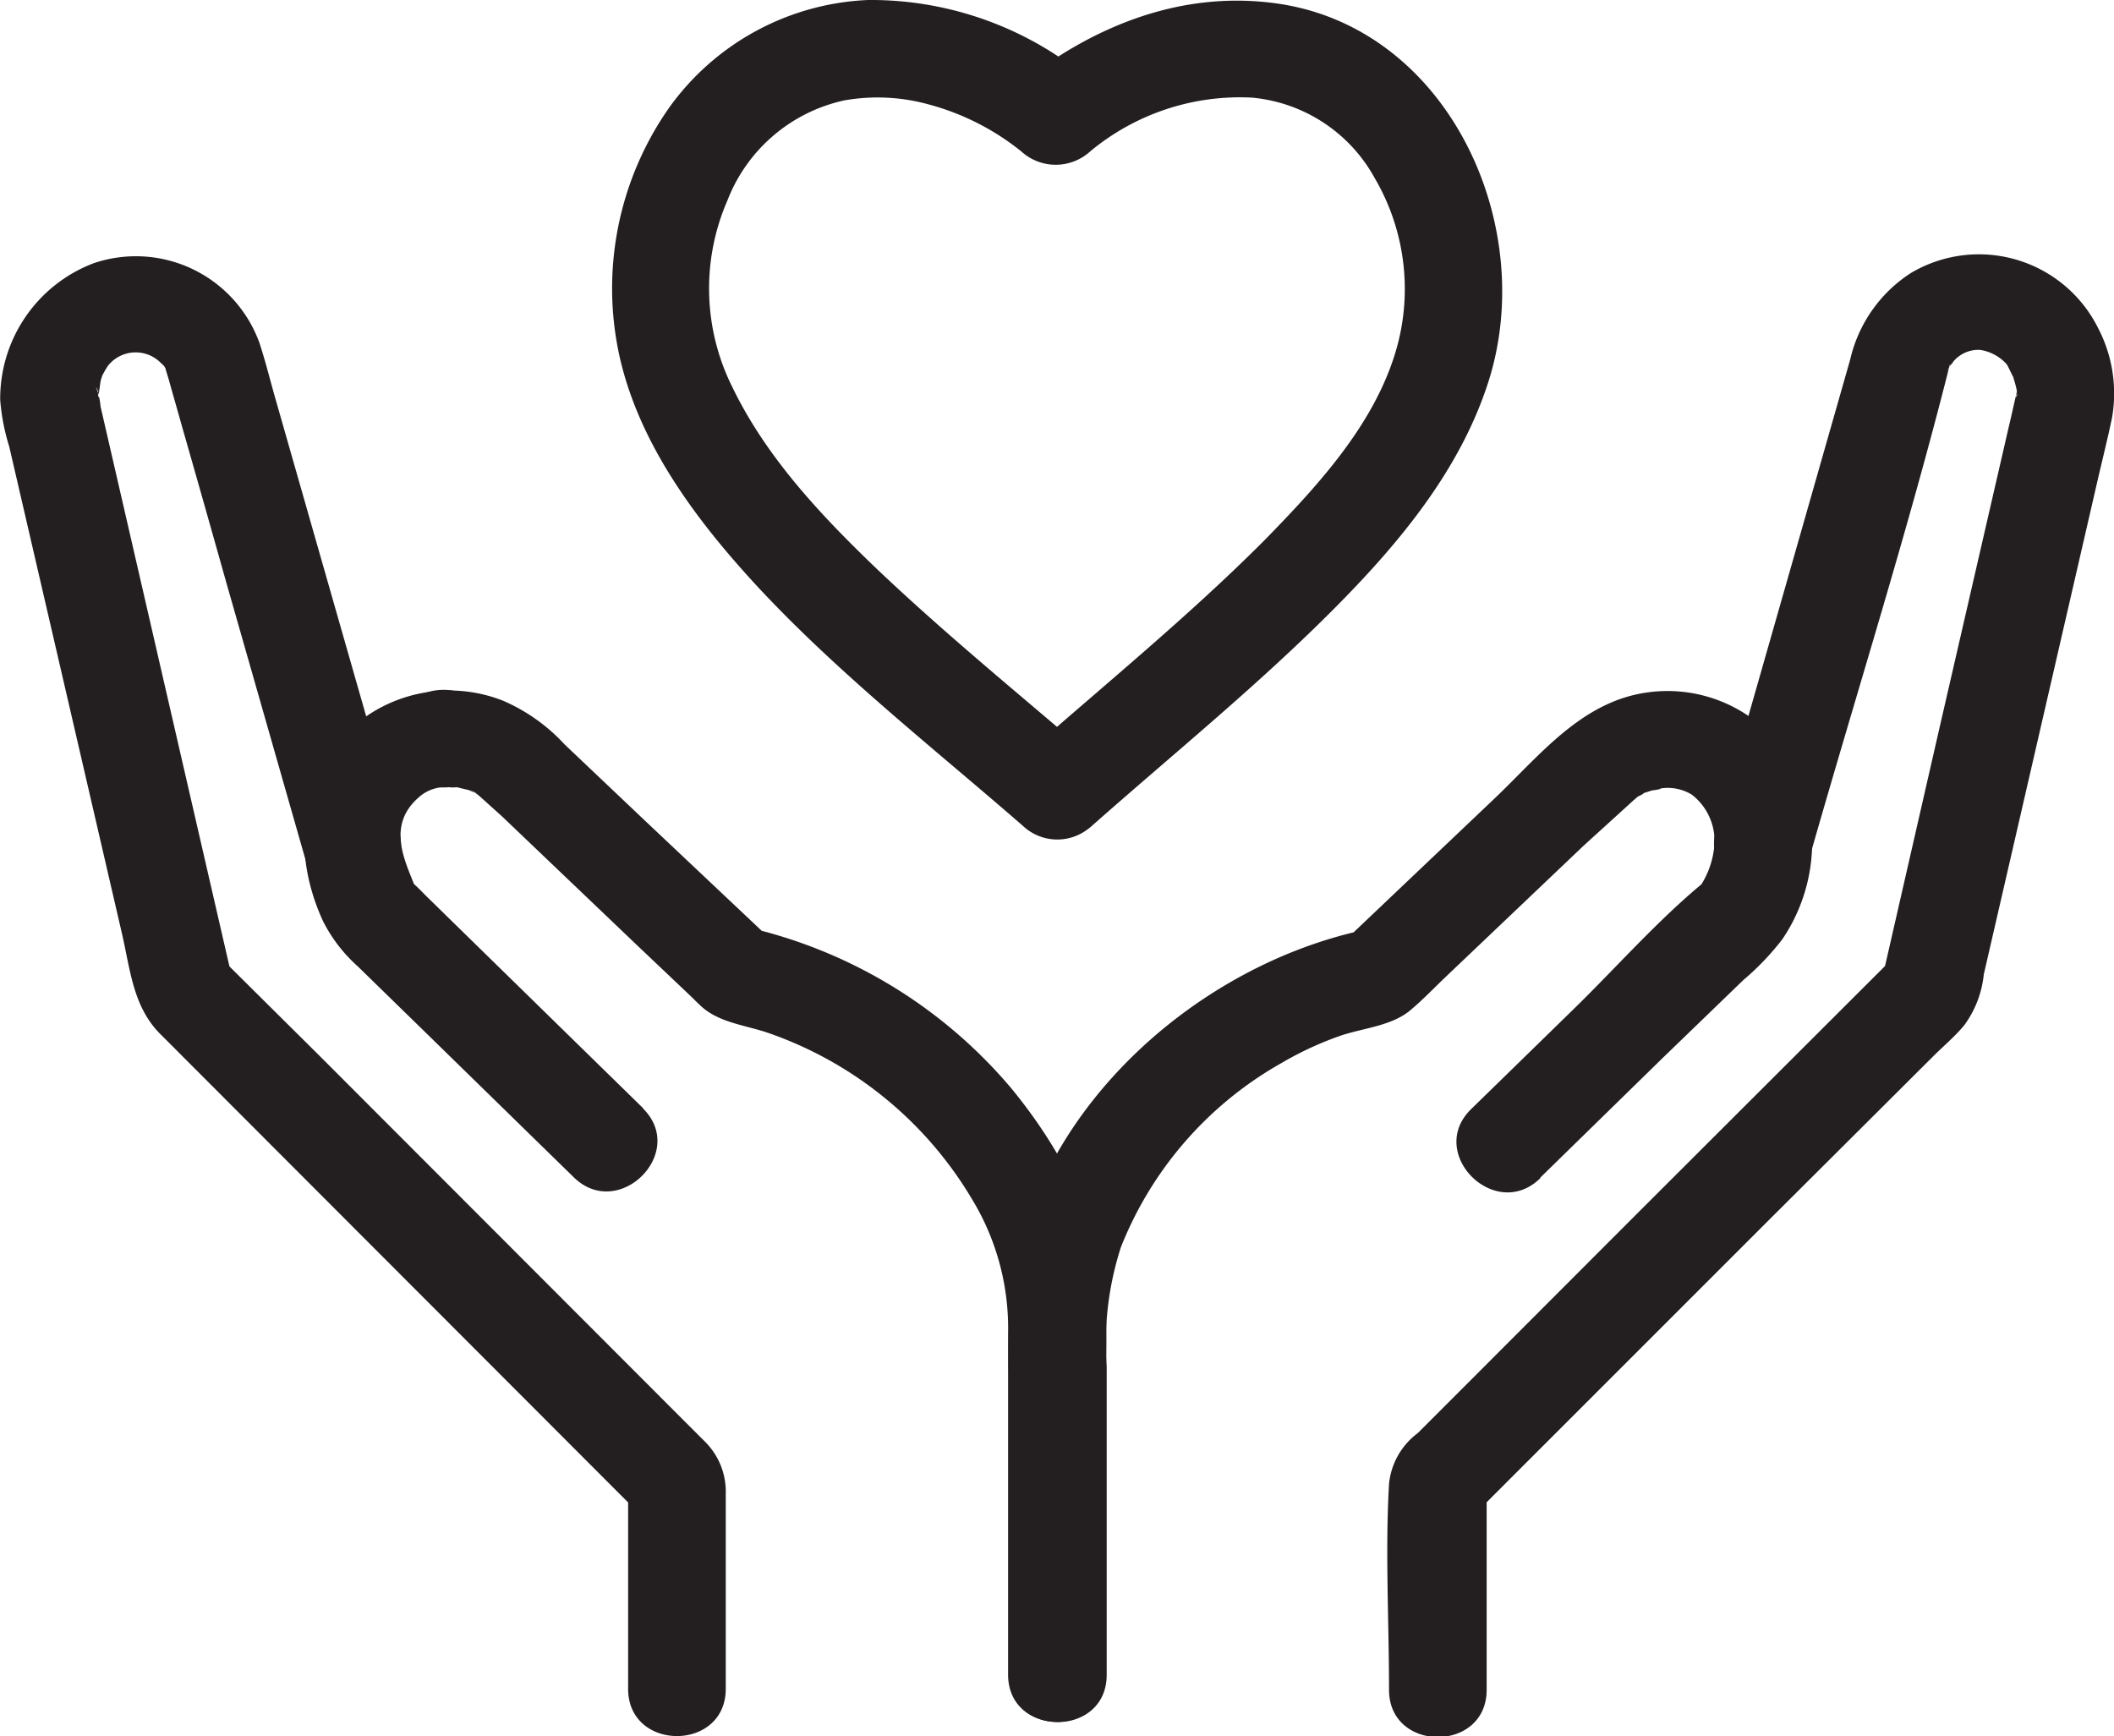 <svg viewBox="0 0 108.27 88.92" xmlns="http://www.w3.org/2000/svg"><g fill="#231f20"><path d="m37.17 86.5v-10a3.61 3.61 0 0 0 -1.09-2.69l-2.23-2.23-17.48-17.5-5.12-5.08.64 1.1-6.18-26.85-.56-2.43a3.35 3.35 0 0 0 -.24-1c.27.37.07.94.12.08 0 .78.08-.24.14-.45s.16-.43 0-.06a4 4 0 0 1 .37-.67 1.81 1.81 0 0 1 2.71-.12c.55.51-.13-.2.12.1.09.12.15.27.23.4s-.19-.49-.13-.25.13.43.19.65c.22.79.45 1.58.67 2.37.76 2.65 1.51 5.3 2.27 8l4 14c.89 3.09 5.71 1.78 4.83-1.33q-3.15-11-6.29-22c-.29-1-.53-2-.86-3a6.73 6.73 0 0 0 -8.48-4.06 7.42 7.42 0 0 0 -4.79 7 10.77 10.77 0 0 0 .46 2.38l5.78 24.97c.43 1.87.57 3.77 2 5.17l7.17 7.18 17.13 17.15.35.35-.73-1.77v10.59c0 3.22 5 3.22 5 0z"/><path d="m32.94 56.76-11-10.76c-.25-.24-.5-.52-.77-.75-.55-.46.3.71.06.1-.5-1.29-1.41-3.06.18-4.48a2.06 2.06 0 0 1 1.7-.54c.77 0-.38-.12.34 0l.45.11c.13 0 .72.33.19 0 .15.08.29.18.44.25-.57-.26-.17-.11.08.13l1.11 1 7 6.68 2.7 2.56c.18.18.36.36.55.53.93.8 2.23.92 3.37 1.31a19.61 19.61 0 0 1 10.45 8.53 12.7 12.7 0 0 1 1.84 6.81v17.53c0 3.22 5 3.23 5 0v-13.86c0-1.64.08-3.31 0-5-.19-4.15-2.27-8.06-4.86-11.2a25 25 0 0 0 -13.33-8.18l1.1.64-6.54-6.17-4.08-3.87a9.3 9.3 0 0 0 -3.15-2.24 7.5 7.5 0 0 0 -8 1.61c-2.6 2.67-2.72 6.45-1.22 9.69a7.82 7.82 0 0 0 1.77 2.3l3.68 3.59 7.39 7.22c2.3 2.25 5.84-1.28 3.53-3.54z"/><path d="m22.72 40.33c3.21 0 3.22-5 0-5s-3.23 5 0 5z"/><path d="m76.14 86.5v-10.59l-.74 1.77 15-15 8.6-8.57c.53-.53 1.1-1 1.6-1.6a5.29 5.29 0 0 0 1-2.6l5.78-25.09c.26-1.14.55-2.28.79-3.43a7.24 7.24 0 0 0 -.7-4.56 6.82 6.82 0 0 0 -9.63-2.83 7.19 7.19 0 0 0 -3.08 4.41q-3.33 11.68-6.68 23.39l-.19.67c-.88 3.1 3.94 4.43 4.82 1.33 2.37-8.31 5-16.59 7.12-25 0-.19.12-.18-.12.23a1.87 1.87 0 0 1 .17-.31c.44-.49-.23.22.09-.11a1.67 1.67 0 0 1 1.44-.69 2.29 2.29 0 0 1 1.36.73c.1.14.43.9.29.52.06.17.11.35.16.52s.14.76.07.31.06.21 0 .28c-.21.33.37-.87.08-.54a1.37 1.37 0 0 0 -.08.35c-.14.57-.26 1.16-.4 1.73l-3.59 15.6-2.89 12.64.65-1.1-13.06 13.04-8.73 8.74-2.66 2.66a3.69 3.69 0 0 0 -1.47 2.6c-.2 3.49 0 7 0 10.55 0 3.22 5 3.22 5 0z"/><path d="m78.9 60.3 6.24-6.1 4.14-4a13.57 13.57 0 0 0 2-2.09 8.86 8.86 0 0 0 1-8 7.37 7.37 0 0 0 -7.88-4.65c-3.38.45-5.52 3.21-7.85 5.43l-7.76 7.37 1.11-.64c-8.44 1.8-16.52 8.87-18 17.63a34 34 0 0 0 -.22 5.53v15c0 3.22 5 3.23 5 0v-15.78a16 16 0 0 1 .73-6.13 18.75 18.75 0 0 1 8.23-9.43 17 17 0 0 1 3-1.39c1.2-.41 2.67-.5 3.64-1.35.59-.5 1.13-1.06 1.68-1.59l7.16-6.81 2.53-2.3c.09-.08.63-.53.27-.27s.54-.21.17-.08l.53-.17c.09 0 .73-.12.32-.08a2.38 2.38 0 0 1 1.71.3 3 3 0 0 1 1.12 2.87 4.44 4.44 0 0 1 -.63 1.72c-.42.87.52-.42 0 0-2.28 1.9-4.32 4.21-6.44 6.29l-5.36 5.23c-2.3 2.25 1.23 5.79 3.54 3.54z"/><path d="m55.92 42.3c4.19-3.71 8.57-7.25 12.52-11.24 3.25-3.28 6.34-7 7.78-11.48 2.58-8-2-18.1-10.74-19.39-4.83-.71-9.35 1.06-13.1 4h3.54a17.39 17.39 0 0 0 -11.46-4.19 13.22 13.22 0 0 0 -10.2 5.53 16.12 16.12 0 0 0 -2.55 12.63c1 4.59 4 8.55 7.12 11.92 4.15 4.45 9 8.25 13.55 12.21a2.57 2.57 0 0 0 3.54 0 2.54 2.54 0 0 0 0-3.54c-3.69-3.17-7.46-6.24-11-9.6-2.88-2.76-5.69-5.74-7.43-9.36a11.29 11.29 0 0 1 -.24-9.51 8.32 8.32 0 0 1 6-5.14 9.82 9.82 0 0 1 4.32.21 12.85 12.85 0 0 1 4.73 2.4 2.62 2.62 0 0 0 3.54 0 12 12 0 0 1 8.28-2.75 8 8 0 0 1 6.28 4.11 11.23 11.23 0 0 1 .9 9.45c-1.23 3.54-4 6.51-6.54 9.11-3.91 3.92-8.23 7.43-12.38 11.09-2.38 2.14 1.13 5.67 3.54 3.54z"/></g></svg>